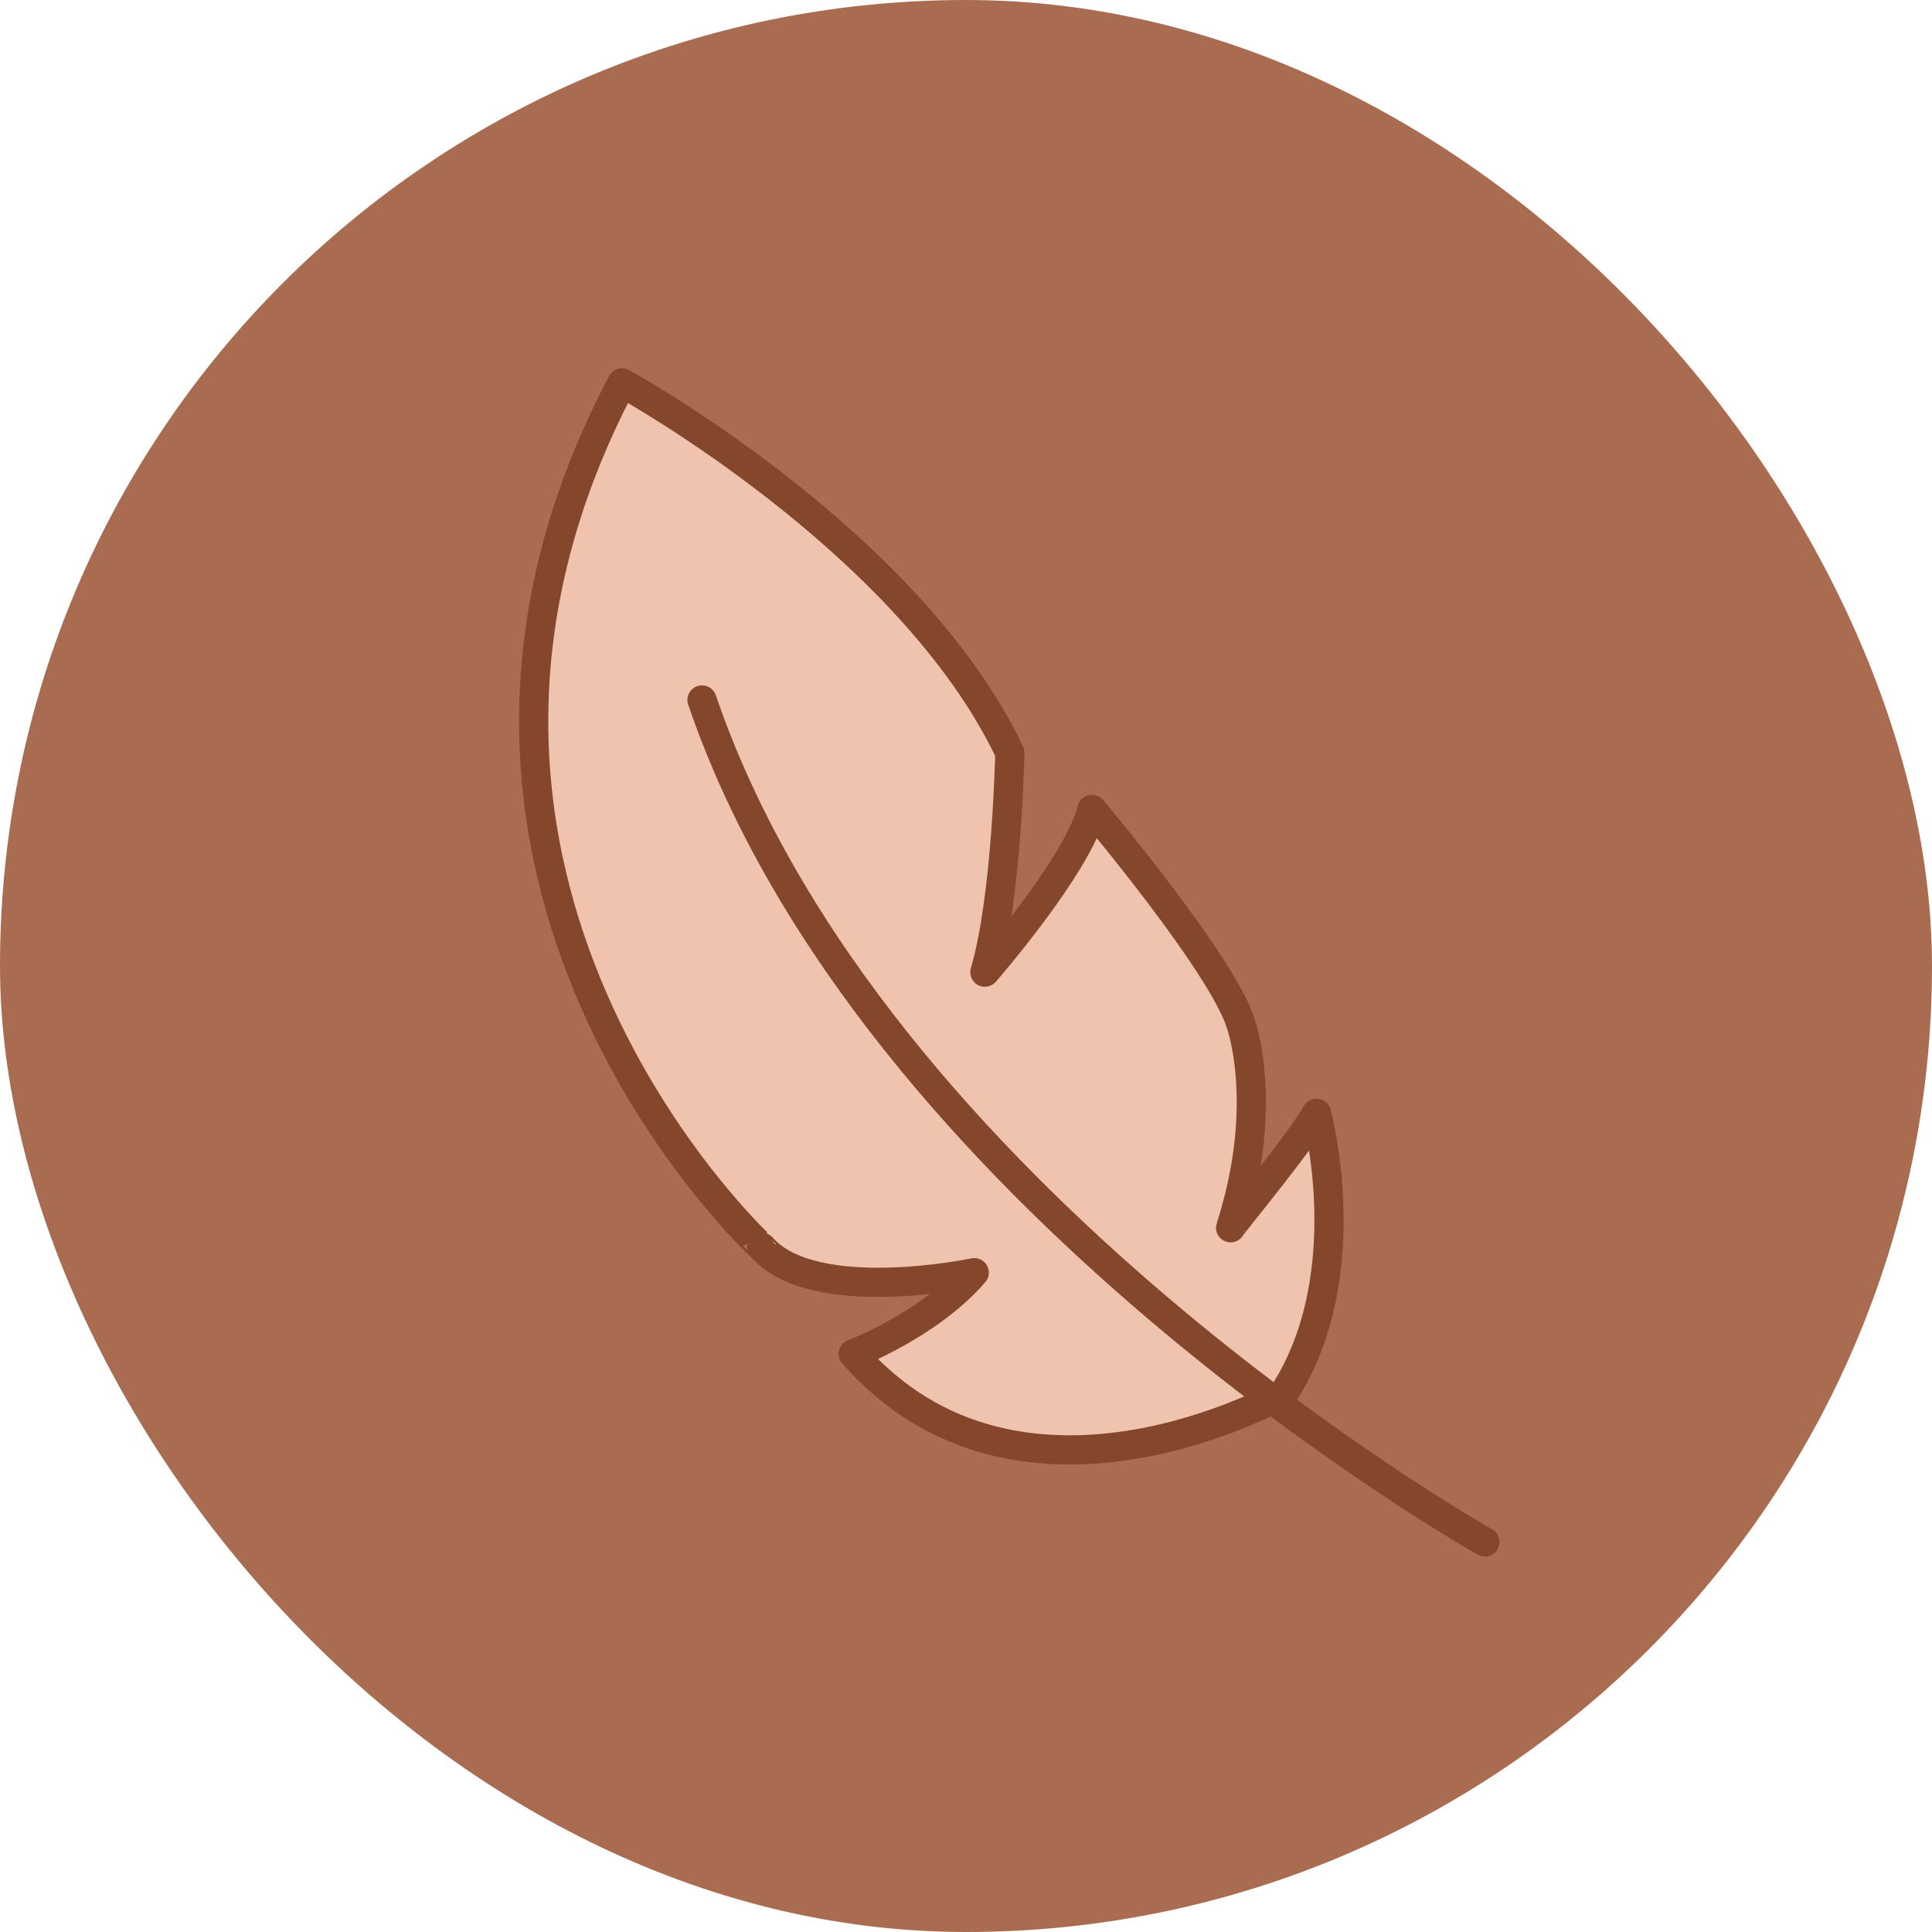 <svg width="64" height="64" viewBox="0 0 64 64" fill="none" xmlns="http://www.w3.org/2000/svg">
<rect width="64" height="64" rx="32" fill="#A96C50"/>
<path d="M20.605 12.681C20.605 12.681 30.102 17.879 33.452 24.935C33.452 24.935 33.356 29.749 32.625 32.204C32.625 32.204 35.722 28.65 36.171 26.811C36.171 26.811 40.466 31.905 41.098 33.894C41.098 33.894 42.082 36.578 40.766 40.671C40.782 40.605 43.115 37.788 43.611 36.878C43.611 36.878 45.063 42.219 42.527 46.16C42.527 46.16 33.79 51.139 28.264 44.848C28.264 44.848 30.757 43.906 32.273 42.159C32.273 42.159 26.953 43.283 25.232 41.314C25.235 41.328 11.957 29.075 20.605 12.681Z" fill="#EFC3AE" stroke="#84472B" stroke-width="0.967" stroke-miterlimit="10" stroke-linecap="round" stroke-linejoin="round"/>
<path d="M49.189 51.08C49.189 51.08 28.88 39.659 23.255 23.187" stroke="#84472B" stroke-width="0.967" stroke-miterlimit="10" stroke-linecap="round" stroke-linejoin="round"/>
</svg>
